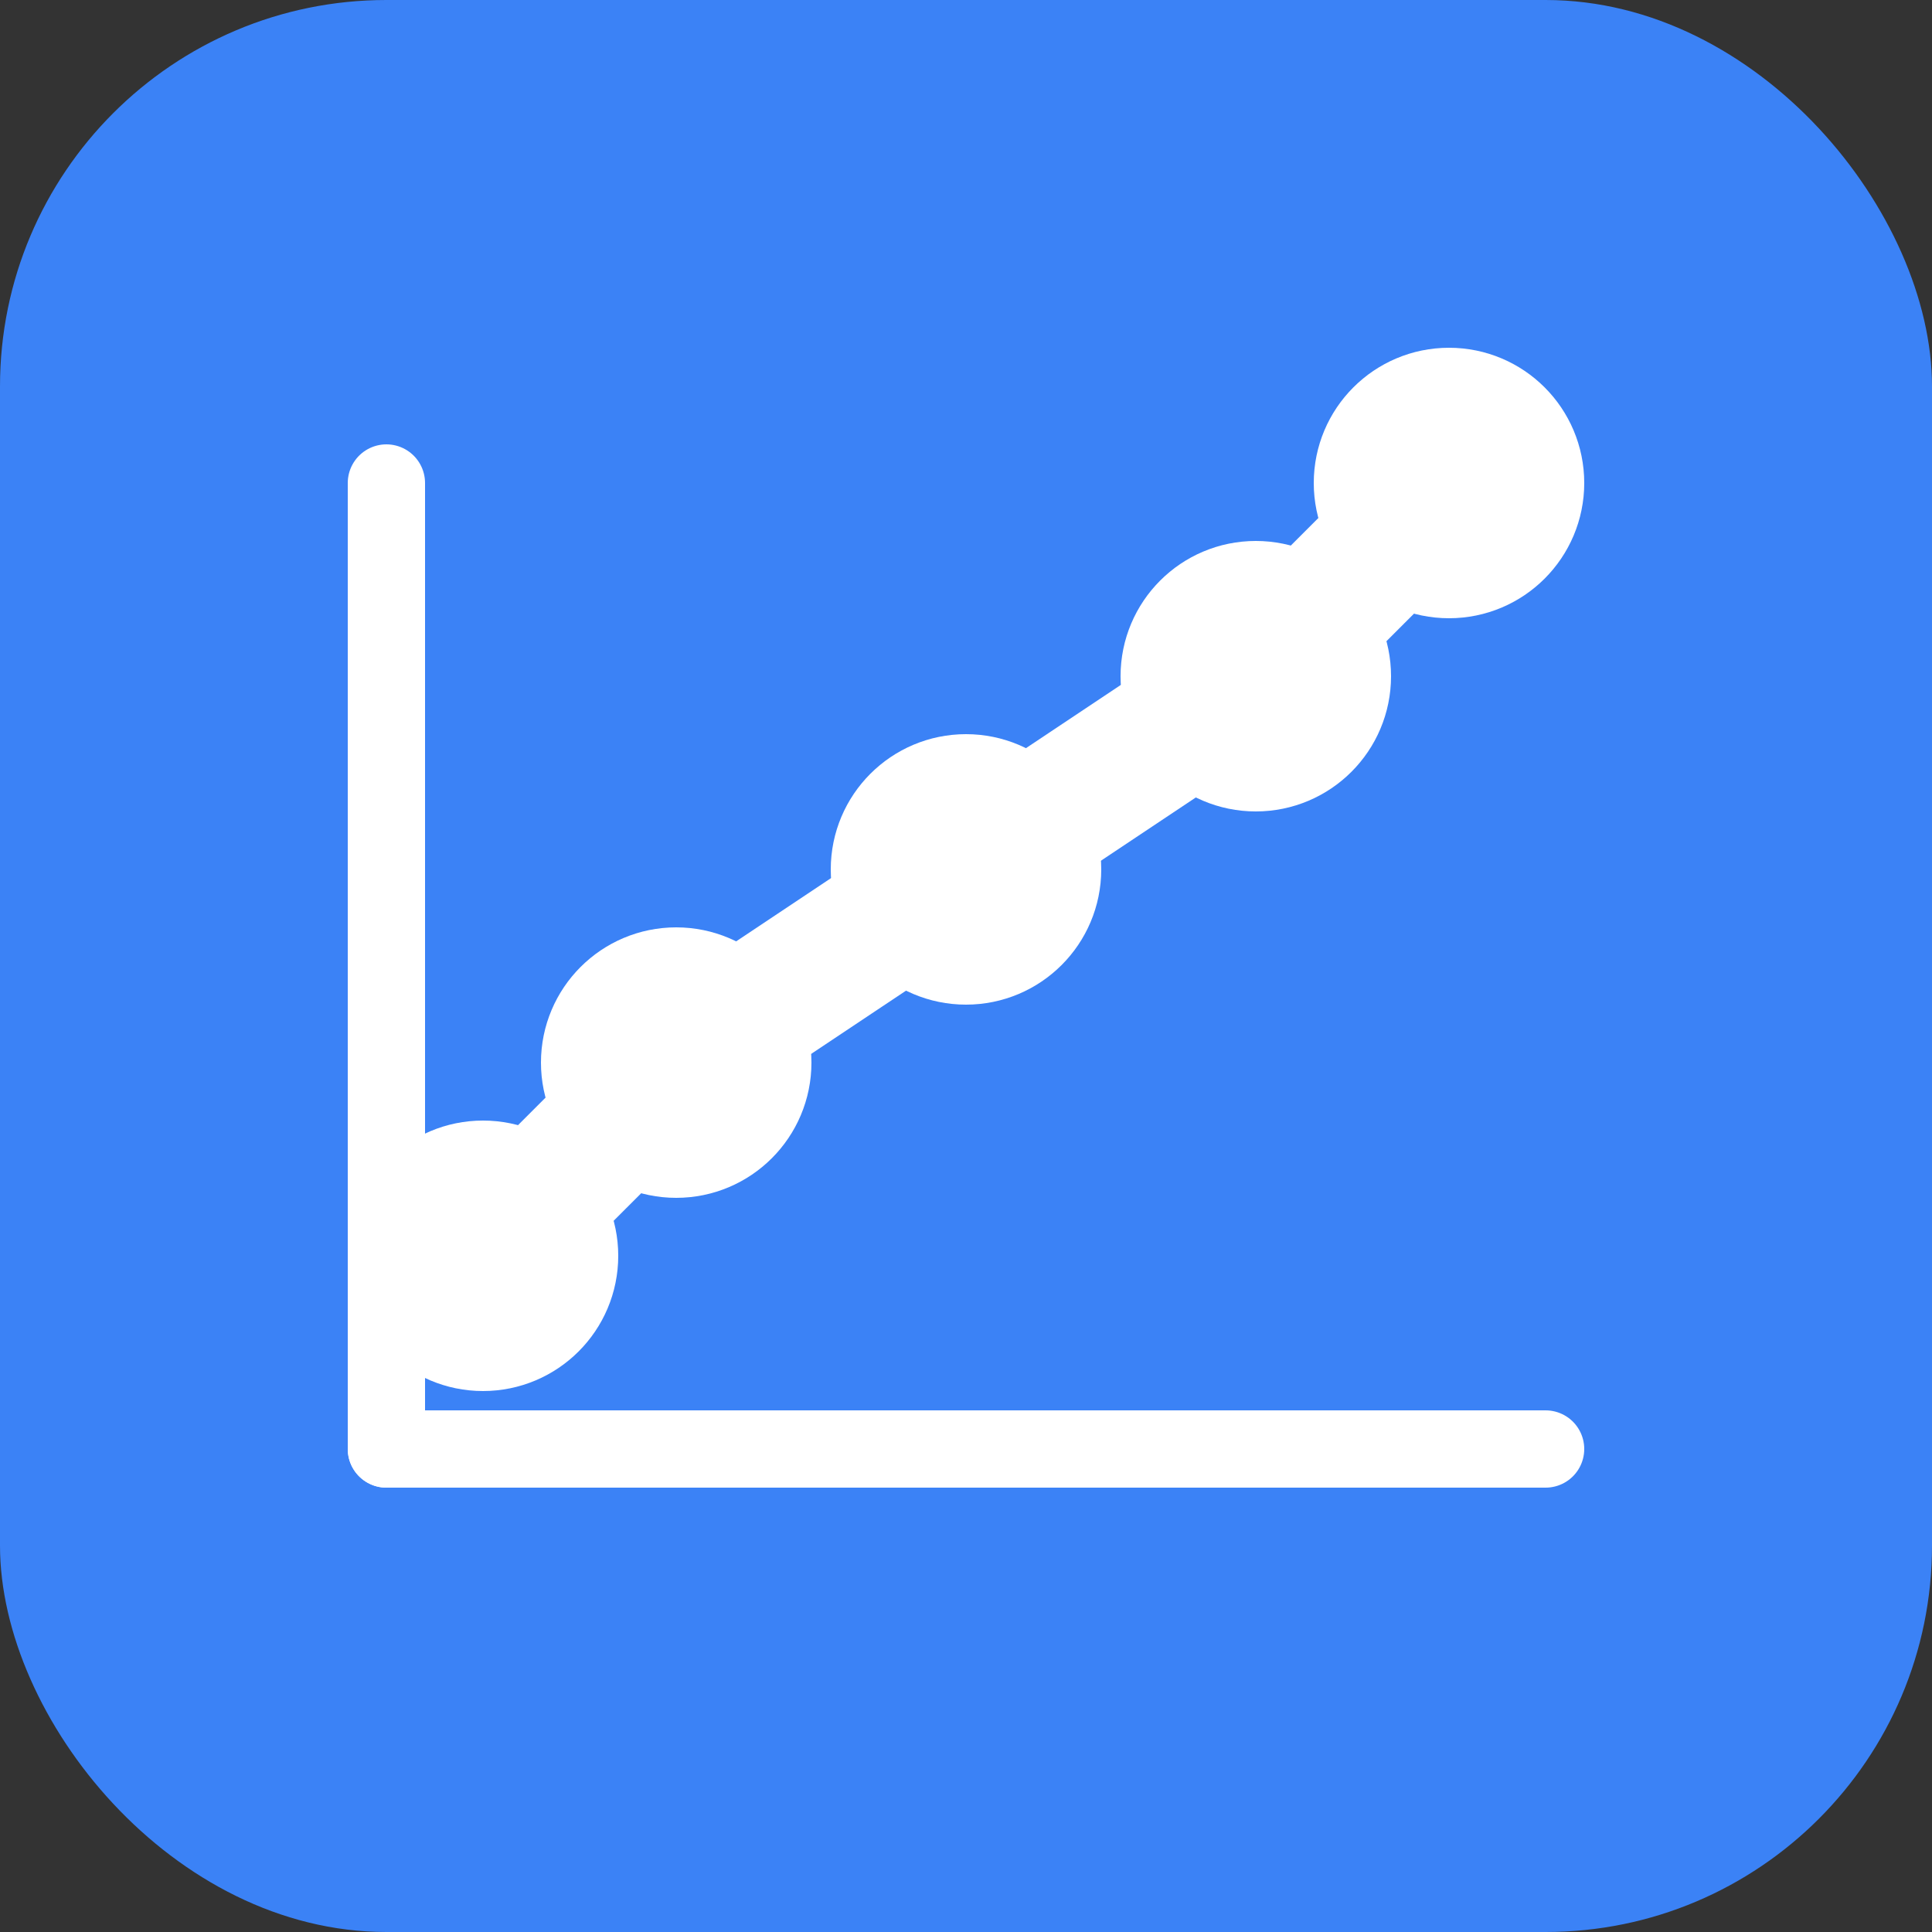 <svg xmlns="http://www.w3.org/2000/svg" viewBox="0 0 100 100">
  <rect x="0" y="0" width="100" height="100" fill="#333333" stroke="none"/>
  <!-- Background -->
  <rect width="100" height="100" fill="#3B82F6" rx="20"/>
  
  <!-- Chart line icon in white -->
  <g fill="none" stroke="#ffffff" stroke-width="6" stroke-linecap="round" stroke-linejoin="round">
    <!-- Base line -->
    <line x1="20" y1="75" x2="80" y2="75" stroke-width="4"/>
    <line x1="20" y1="75" x2="20" y2="25" stroke-width="4"/>
    
    <!-- Trending up line -->
    <polyline points="25,65 35,55 50,45 65,35 75,25" stroke-width="7"/>
    
    <!-- Data points -->
    <circle cx="25" cy="65" r="4" fill="#ffffff"/>
    <circle cx="35" cy="55" r="4" fill="#ffffff"/>
    <circle cx="50" cy="45" r="4" fill="#ffffff"/>
    <circle cx="65" cy="35" r="4" fill="#ffffff"/>
    <circle cx="75" cy="25" r="4" fill="#ffffff"/>
  </g>
</svg>
